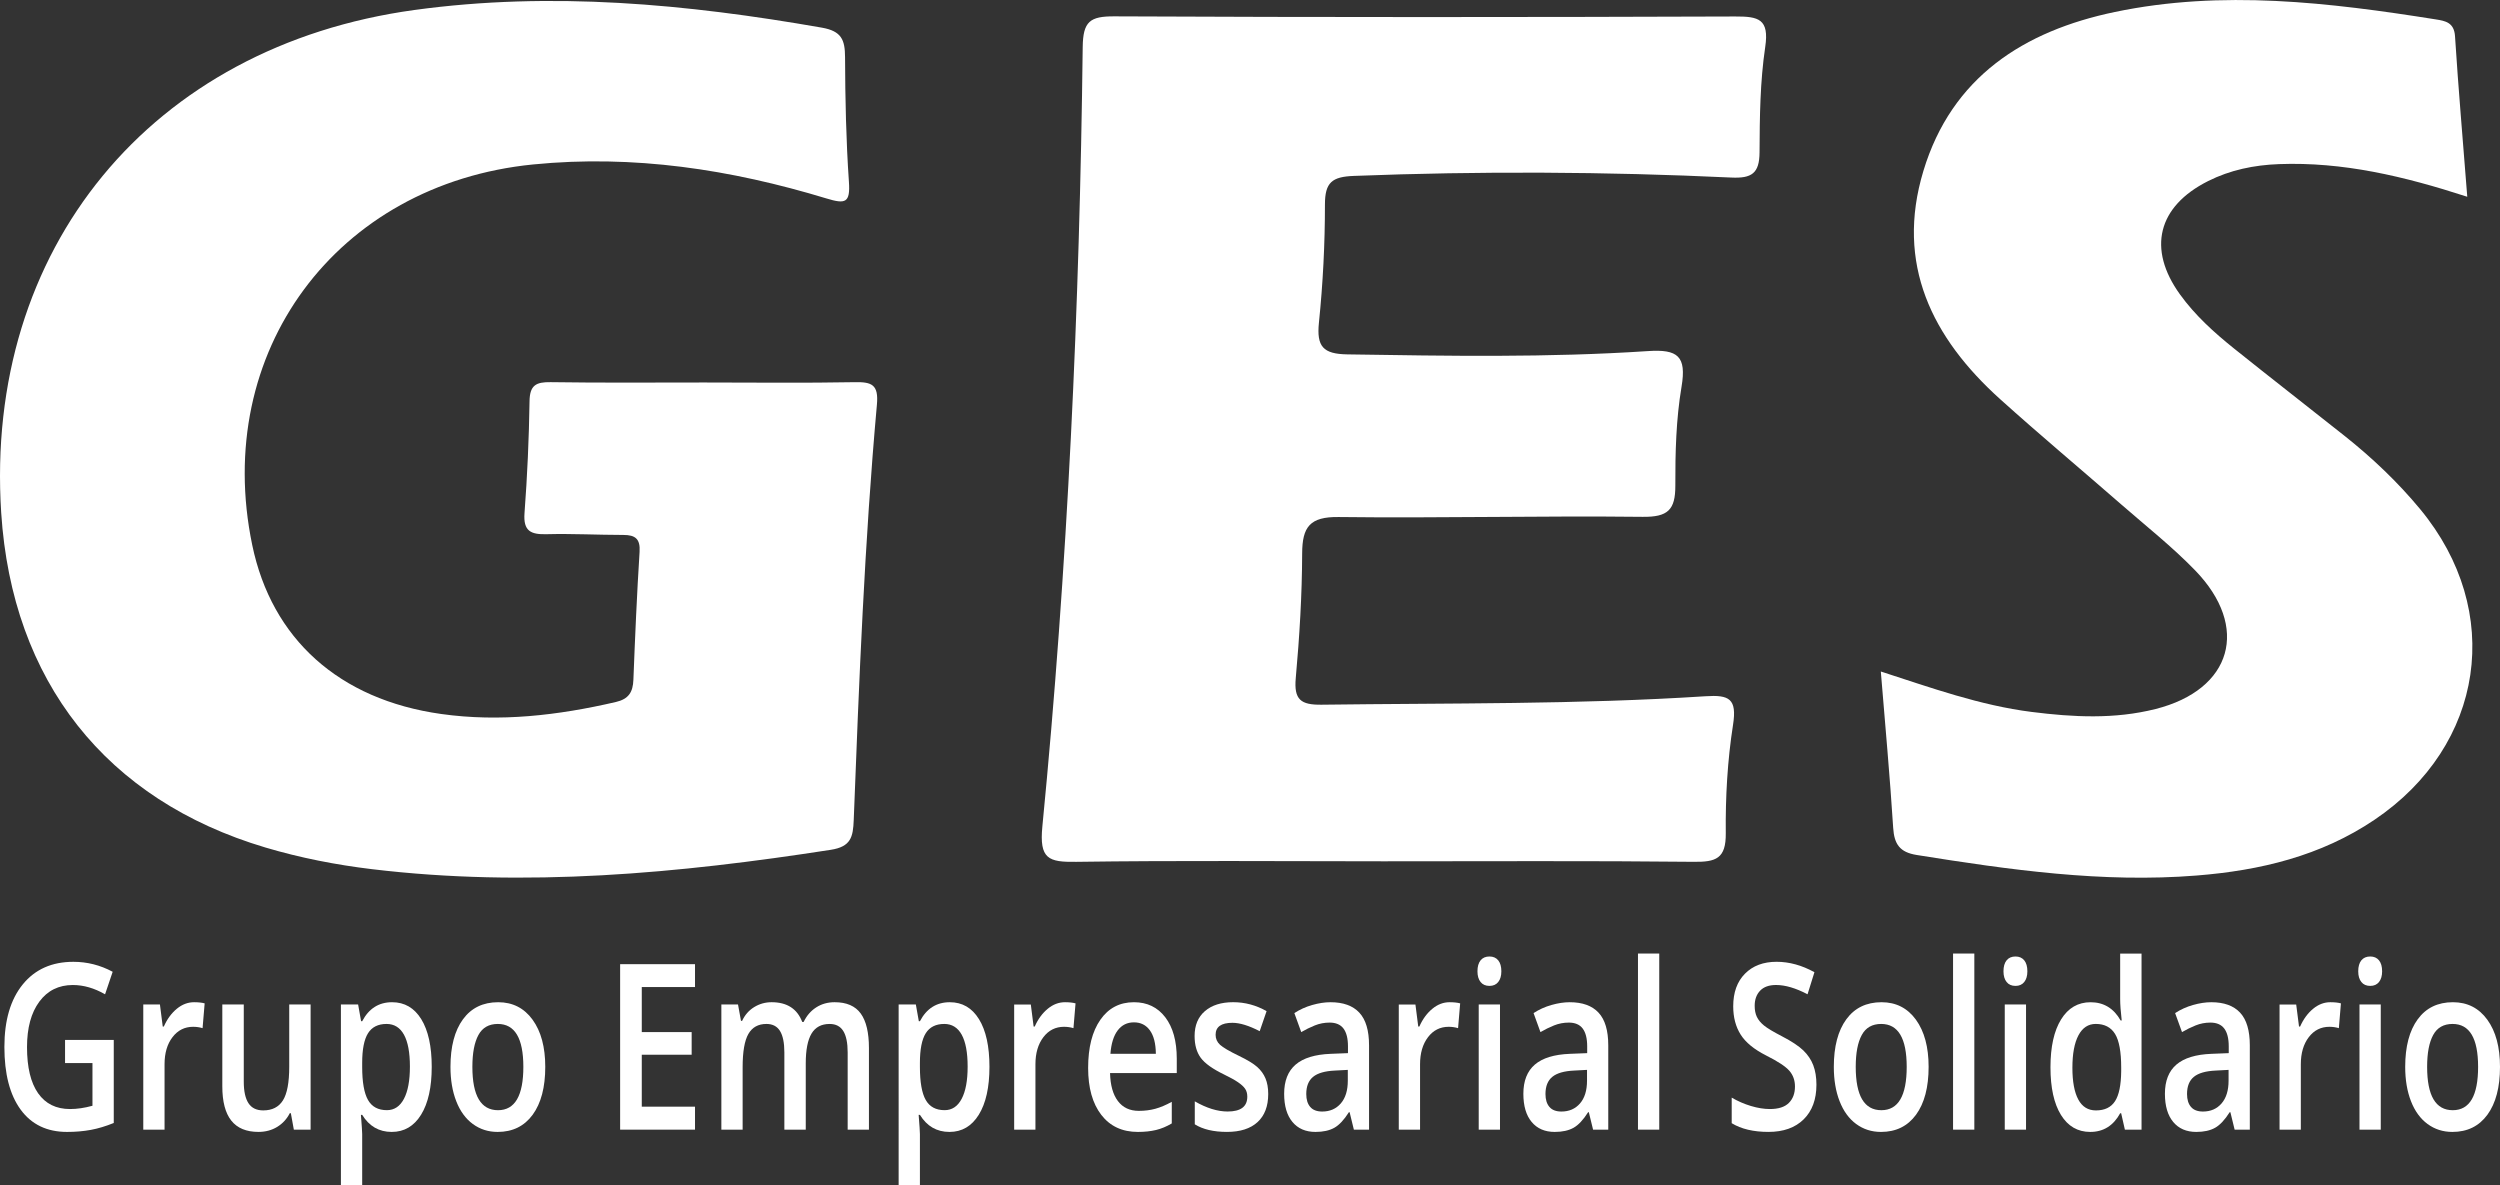 <!-- Generator: Adobe Illustrator 18.1.1, SVG Export Plug-In  -->
<svg version="1.1"
	 xmlns="http://www.w3.org/2000/svg" xmlns:xlink="http://www.w3.org/1999/xlink" xmlns:a="http://ns.adobe.com/AdobeSVGViewerExtensions/3.0/"
	 x="0px" y="0px" width="149.239px" height="70.76px" viewBox="0 0 149.239 70.76" enable-background="new 0 0 149.239 70.76"
	 xml:space="preserve">
<rect x="0" y="0" width="149.239" height="70.76" fill="#333333" stroke="none"/>
<defs>
</defs>
<g>
	<g>
		<path fill="#FFFFFF" d="M42.04,22.833c2.994,0.001,5.988,0.038,8.981-0.019c1.026-0.019,1.434,0.145,1.327,1.337
			c-0.742,8.248-1.066,16.522-1.384,24.795c-0.039,1.023-0.167,1.597-1.372,1.784c-9.091,1.41-18.197,2.26-27.391,1.155
			c-2.151-0.259-4.275-0.674-6.351-1.291C6.325,47.762,0.722,40.656,0.072,30.616C-0.949,14.85,9.018,2.751,24.741,0.596
			C32.92-0.525,40.994,0.24,49.058,1.65c1.177,0.206,1.383,0.724,1.388,1.758c0.01,2.483,0.06,4.971,0.231,7.447
			c0.087,1.259-0.206,1.337-1.34,0.992c-5.707-1.733-11.52-2.626-17.514-2.03c-11.744,1.169-19.161,11.192-16.766,22.719
			c1.162,5.593,5.174,9.229,11.282,10.086c3.509,0.493,6.982,0.082,10.422-0.715c0.774-0.179,1.022-0.596,1.05-1.331
			c0.099-2.546,0.208-5.091,0.369-7.633c0.049-0.778-0.256-1.008-0.965-1.009c-1.528-0.001-3.058-0.085-4.584-0.045
			c-0.943,0.025-1.402-0.179-1.32-1.262c0.168-2.222,0.266-4.452,0.3-6.68c0.014-0.951,0.388-1.147,1.257-1.134
			C35.924,22.86,38.982,22.832,42.04,22.833z"/>
		<path fill="#FFFFFF" d="M82.578,51.416c-6.112-0.002-12.225-0.054-18.336,0.032c-1.652,0.023-2.207-0.166-2.017-2.116
			c1.51-15.466,2.224-30.981,2.408-46.518c0.018-1.539,0.434-1.845,1.889-1.838c12.352,0.059,24.704,0.053,37.056,0.008
			c1.399-0.005,2.047,0.142,1.798,1.82c-0.307,2.068-0.329,4.189-0.339,6.287c-0.006,1.263-0.472,1.565-1.685,1.508
			c-7.507-0.354-15.017-0.388-22.531-0.098c-1.308,0.05-1.728,0.387-1.728,1.709c0,2.352-0.119,4.713-0.359,7.053
			c-0.146,1.423,0.248,1.87,1.698,1.892c5.986,0.093,11.972,0.2,17.948-0.197c1.779-0.118,2.307,0.3,2,2.13
			c-0.326,1.935-0.377,3.932-0.37,5.901c0.005,1.458-0.451,1.881-1.955,1.864c-6.047-0.071-12.097,0.085-18.144,0.011
			c-1.717-0.021-2.173,0.584-2.178,2.179c-0.008,2.48-0.158,4.965-0.382,7.435c-0.117,1.295,0.302,1.607,1.548,1.59
			c7.639-0.1,15.283-0.011,22.911-0.505c1.418-0.092,1.888,0.142,1.644,1.708c-0.333,2.13-0.455,4.313-0.433,6.471
			c0.016,1.519-0.589,1.72-1.915,1.705C94.93,51.379,88.754,51.418,82.578,51.416z"/>
		<path fill="#FFFFFF" d="M147.285,11.746c-3.799-1.234-7.435-2.092-11.242-1.949c-1.486,0.056-2.905,0.347-4.232,1.014
			c-3.006,1.511-3.636,4.043-1.677,6.762c0.9,1.249,2.038,2.278,3.232,3.235c2.185,1.752,4.399,3.468,6.592,5.21
			c1.65,1.31,3.173,2.754,4.518,4.38c5.037,6.088,3.849,14.101-2.728,18.539c-3.213,2.168-6.831,3.026-10.616,3.328
			c-5.633,0.45-11.178-0.341-16.717-1.227c-1.003-0.161-1.338-0.639-1.4-1.621c-0.191-3.041-0.473-6.076-0.738-9.331
			c3.035,0.983,5.936,2.025,9.001,2.413c2.478,0.314,4.948,0.444,7.397-0.173c4.568-1.152,5.658-4.886,2.358-8.285
			c-1.371-1.412-2.93-2.642-4.417-3.94c-2.399-2.093-4.842-4.136-7.208-6.266c-4.077-3.67-6.266-8.076-4.59-13.628
			c1.693-5.612,6.003-8.358,11.427-9.491c6.402-1.338,12.802-0.568,19.174,0.444c0.554,0.088,1.083,0.181,1.135,0.998
			C146.752,5.263,147.021,8.364,147.285,11.746z"/>
	</g>
	<g>
		<path fill="#FFFFFF" d="M3.883,62.078h2.908v4.959c-0.476,0.194-0.932,0.331-1.37,0.412c-0.438,0.081-0.911,0.122-1.419,0.122
			c-1.196,0-2.119-0.443-2.767-1.328c-0.649-0.885-0.973-2.134-0.973-3.746c0-1.59,0.366-2.834,1.097-3.733
			c0.731-0.899,1.739-1.348,3.021-1.348c0.825,0,1.607,0.198,2.346,0.595l-0.454,1.344c-0.641-0.369-1.283-0.554-1.924-0.554
			c-0.843,0-1.51,0.331-2,0.993c-0.49,0.662-0.735,1.567-0.735,2.716c0,1.207,0.221,2.125,0.662,2.753
			c0.441,0.628,1.076,0.942,1.905,0.942c0.418,0,0.865-0.065,1.34-0.196v-2.547H3.883V62.078z"/>
		<path fill="#FFFFFF" d="M11.585,59.828c0.256,0,0.467,0.023,0.632,0.068l-0.124,1.48c-0.18-0.054-0.367-0.081-0.562-0.081
			c-0.508,0-0.92,0.207-1.235,0.622C9.98,62.33,9.823,62.868,9.823,63.53v3.905h-1.27v-7.473h0.994l0.168,1.317h0.065
			c0.198-0.446,0.457-0.799,0.776-1.061C10.874,59.958,11.217,59.828,11.585,59.828z"/>
		<path fill="#FFFFFF" d="M17.541,67.435l-0.178-0.98h-0.065c-0.177,0.347-0.428,0.619-0.754,0.818
			c-0.326,0.198-0.698,0.297-1.116,0.297c-0.724,0-1.265-0.225-1.622-0.676c-0.357-0.45-0.535-1.133-0.535-2.047v-4.885h1.281v4.608
			c0,0.572,0.094,1.001,0.281,1.287c0.187,0.286,0.481,0.429,0.881,0.429c0.533,0,0.925-0.199,1.176-0.598
			c0.25-0.399,0.376-1.066,0.376-2.003v-3.723h1.276v7.473H17.541z"/>
		<path fill="#FFFFFF" d="M23.383,67.571c-0.757,0-1.344-0.34-1.762-1.02h-0.076c0.05,0.631,0.076,1.013,0.076,1.149v3.061h-1.27
			V59.963h1.027c0.029,0.14,0.088,0.473,0.178,1h0.065c0.396-0.757,0.991-1.135,1.784-1.135c0.746,0,1.327,0.338,1.743,1.013
			c0.416,0.676,0.624,1.624,0.624,2.844c0,1.221-0.212,2.173-0.635,2.858C24.714,67.228,24.129,67.571,23.383,67.571z
			 M23.075,61.125c-0.504,0-0.873,0.185-1.105,0.554c-0.232,0.369-0.349,0.959-0.349,1.77v0.236c0,0.91,0.115,1.569,0.346,1.976
			c0.231,0.408,0.607,0.611,1.13,0.611c0.439,0,0.778-0.225,1.016-0.676c0.238-0.45,0.357-1.092,0.357-1.926
			c0-0.838-0.118-1.472-0.354-1.902C23.88,61.34,23.533,61.125,23.075,61.125z"/>
		<path fill="#FFFFFF" d="M32.55,63.686c0,1.221-0.251,2.173-0.751,2.858c-0.501,0.685-1.198,1.027-2.092,1.027
			c-0.559,0-1.052-0.158-1.481-0.473c-0.429-0.315-0.759-0.768-0.989-1.358c-0.231-0.59-0.346-1.275-0.346-2.054
			c0-1.212,0.249-2.157,0.746-2.838c0.497-0.68,1.198-1.02,2.102-1.02c0.865,0,1.549,0.348,2.054,1.044
			C32.298,61.568,32.55,62.506,32.55,63.686z M28.199,63.686c0,1.725,0.51,2.588,1.53,2.588c1.009,0,1.513-0.862,1.513-2.588
			c0-1.707-0.508-2.561-1.524-2.561c-0.533,0-0.92,0.221-1.159,0.662C28.319,62.229,28.199,62.861,28.199,63.686z"/>
		<path fill="#FFFFFF" d="M41.489,67.435h-4.47v-9.878h4.47v1.365h-3.178v2.689h2.978v1.351h-2.978v3.101h3.178V67.435z"/>
		<path fill="#FFFFFF" d="M48.099,67.435h-1.276v-4.608c0-0.572-0.086-0.999-0.259-1.28c-0.173-0.281-0.443-0.422-0.811-0.422
			c-0.49,0-0.849,0.199-1.078,0.598c-0.229,0.399-0.343,1.062-0.343,1.99v3.723h-1.27v-7.473h0.994l0.178,0.98H44.3
			c0.166-0.356,0.406-0.631,0.722-0.824c0.315-0.194,0.662-0.291,1.04-0.291c0.919,0,1.528,0.392,1.827,1.176h0.086
			c0.176-0.369,0.425-0.658,0.746-0.865c0.321-0.207,0.688-0.311,1.103-0.311c0.713,0,1.233,0.225,1.559,0.676
			c0.326,0.45,0.489,1.137,0.489,2.061v4.871h-1.27v-4.608c0-0.572-0.087-0.999-0.262-1.28c-0.175-0.281-0.446-0.422-0.813-0.422
			c-0.494,0-0.855,0.192-1.084,0.578c-0.229,0.385-0.343,0.976-0.343,1.774V67.435z"/>
		<path fill="#FFFFFF" d="M56.677,67.571c-0.757,0-1.344-0.34-1.762-1.02h-0.076c0.05,0.631,0.076,1.013,0.076,1.149v3.061h-1.27
			V59.963h1.027c0.029,0.14,0.088,0.473,0.178,1h0.065c0.396-0.757,0.991-1.135,1.784-1.135c0.746,0,1.327,0.338,1.743,1.013
			c0.416,0.676,0.624,1.624,0.624,2.844c0,1.221-0.212,2.173-0.635,2.858C58.007,67.228,57.423,67.571,56.677,67.571z
			 M56.369,61.125c-0.504,0-0.873,0.185-1.105,0.554c-0.232,0.369-0.349,0.959-0.349,1.77v0.236c0,0.91,0.115,1.569,0.346,1.976
			c0.231,0.408,0.607,0.611,1.13,0.611c0.439,0,0.778-0.225,1.016-0.676c0.238-0.45,0.357-1.092,0.357-1.926
			c0-0.838-0.118-1.472-0.354-1.902C57.173,61.34,56.826,61.125,56.369,61.125z"/>
		<path fill="#FFFFFF" d="M63.573,59.828c0.256,0,0.467,0.023,0.632,0.068l-0.124,1.48c-0.18-0.054-0.368-0.081-0.562-0.081
			c-0.508,0-0.92,0.207-1.235,0.622c-0.315,0.414-0.473,0.953-0.473,1.615v3.905h-1.27v-7.473h0.994l0.168,1.317h0.065
			c0.198-0.446,0.457-0.799,0.776-1.061C62.863,59.958,63.206,59.828,63.573,59.828z"/>
		<path fill="#FFFFFF" d="M67.924,67.571c-0.93,0-1.657-0.339-2.181-1.017c-0.524-0.678-0.786-1.611-0.786-2.801
			c0-1.221,0.243-2.18,0.73-2.878c0.486-0.698,1.155-1.047,2.005-1.047c0.789,0,1.412,0.3,1.87,0.899s0.686,1.423,0.686,2.473v0.858
			h-3.983c0.018,0.725,0.175,1.283,0.47,1.672c0.295,0.39,0.712,0.584,1.248,0.584c0.353,0,0.682-0.042,0.986-0.125
			c0.304-0.083,0.631-0.222,0.981-0.415v1.29c-0.31,0.185-0.623,0.315-0.94,0.392C68.693,67.532,68.331,67.571,67.924,67.571z
			 M67.692,61.03c-0.404,0-0.727,0.16-0.97,0.48c-0.243,0.32-0.388,0.786-0.435,1.399H69c-0.007-0.617-0.126-1.084-0.357-1.402
			C68.412,61.189,68.095,61.03,67.692,61.03z"/>
		<path fill="#FFFFFF" d="M75.707,65.307c0,0.73-0.213,1.289-0.638,1.679c-0.425,0.39-1.034,0.584-1.827,0.584
			c-0.796,0-1.436-0.151-1.919-0.453v-1.372c0.703,0.405,1.357,0.608,1.962,0.608c0.782,0,1.173-0.295,1.173-0.885
			c0-0.189-0.043-0.347-0.13-0.473c-0.086-0.126-0.229-0.257-0.427-0.392c-0.198-0.135-0.474-0.288-0.827-0.459
			c-0.688-0.333-1.154-0.667-1.397-1c-0.243-0.333-0.365-0.766-0.365-1.297c0-0.64,0.206-1.136,0.619-1.49
			c0.413-0.354,0.974-0.53,1.684-0.53c0.703,0,1.367,0.178,1.994,0.534l-0.411,1.196c-0.645-0.333-1.187-0.5-1.627-0.5
			c-0.67,0-1.005,0.239-1.005,0.716c0,0.234,0.087,0.432,0.262,0.594c0.175,0.162,0.556,0.385,1.143,0.669
			c0.494,0.239,0.852,0.457,1.076,0.655c0.223,0.198,0.389,0.427,0.497,0.686C75.653,64.637,75.707,64.947,75.707,65.307z"/>
		<path fill="#FFFFFF" d="M80.82,67.435l-0.254-1.04h-0.043c-0.288,0.455-0.578,0.765-0.87,0.929
			c-0.292,0.164-0.667,0.247-1.124,0.247c-0.587,0-1.046-0.198-1.376-0.595c-0.33-0.396-0.495-0.957-0.495-1.682
			c0-0.77,0.229-1.351,0.686-1.743c0.458-0.392,1.155-0.606,2.092-0.642l1.032-0.041V62.47c0-0.477-0.089-0.834-0.268-1.071
			c-0.178-0.236-0.455-0.355-0.83-0.355c-0.306,0-0.6,0.056-0.881,0.169s-0.551,0.246-0.811,0.399l-0.411-1.135
			c0.324-0.212,0.679-0.373,1.065-0.483c0.386-0.11,0.749-0.166,1.092-0.166c0.76,0,1.334,0.207,1.721,0.622
			c0.387,0.414,0.581,1.065,0.581,1.953v5.033H80.82z M78.928,66.354c0.461,0,0.831-0.161,1.111-0.483
			c0.279-0.322,0.419-0.774,0.419-1.355v-0.649l-0.767,0.041c-0.598,0.027-1.033,0.152-1.305,0.375
			c-0.272,0.223-0.408,0.564-0.408,1.024c0,0.333,0.079,0.591,0.238,0.774C78.374,66.263,78.611,66.354,78.928,66.354z"/>
		<path fill="#FFFFFF" d="M86.533,59.828c0.256,0,0.467,0.023,0.632,0.068l-0.124,1.48c-0.18-0.054-0.368-0.081-0.562-0.081
			c-0.508,0-0.92,0.207-1.235,0.622c-0.315,0.414-0.473,0.953-0.473,1.615v3.905h-1.27v-7.473h0.994l0.168,1.317h0.065
			c0.198-0.446,0.457-0.799,0.776-1.061C85.822,59.958,86.165,59.828,86.533,59.828z"/>
		<path fill="#FFFFFF" d="M88.198,57.983c0-0.284,0.062-0.502,0.186-0.655c0.124-0.153,0.302-0.23,0.532-0.23
			c0.223,0,0.397,0.077,0.522,0.23c0.124,0.153,0.186,0.372,0.186,0.655c0,0.27-0.062,0.483-0.186,0.638
			c-0.124,0.155-0.298,0.233-0.522,0.233c-0.231,0-0.408-0.078-0.532-0.233C88.26,58.466,88.198,58.254,88.198,57.983z
			 M89.543,67.435h-1.27v-7.473h1.27V67.435z"/>
		<path fill="#FFFFFF" d="M95.1,67.435l-0.254-1.04h-0.043c-0.288,0.455-0.578,0.765-0.87,0.929
			c-0.292,0.164-0.667,0.247-1.124,0.247c-0.587,0-1.046-0.198-1.376-0.595c-0.33-0.396-0.495-0.957-0.495-1.682
			c0-0.77,0.229-1.351,0.686-1.743c0.458-0.392,1.155-0.606,2.092-0.642l1.032-0.041V62.47c0-0.477-0.089-0.834-0.268-1.071
			c-0.178-0.236-0.455-0.355-0.83-0.355c-0.306,0-0.6,0.056-0.881,0.169c-0.281,0.113-0.551,0.246-0.811,0.399l-0.411-1.135
			c0.324-0.212,0.679-0.373,1.065-0.483c0.386-0.11,0.749-0.166,1.092-0.166c0.76,0,1.334,0.207,1.721,0.622
			c0.387,0.414,0.581,1.065,0.581,1.953v5.033H95.1z M93.208,66.354c0.461,0,0.831-0.161,1.111-0.483
			c0.279-0.322,0.419-0.774,0.419-1.355v-0.649l-0.767,0.041c-0.598,0.027-1.033,0.152-1.305,0.375
			c-0.272,0.223-0.408,0.564-0.408,1.024c0,0.333,0.079,0.591,0.238,0.774C92.653,66.263,92.891,66.354,93.208,66.354z"/>
		<path fill="#FFFFFF" d="M99.05,67.435h-1.27V56.922h1.27V67.435z"/>
		<path fill="#FFFFFF" d="M108.433,64.753c0,0.878-0.254,1.567-0.762,2.067c-0.508,0.5-1.209,0.75-2.102,0.75
			c-0.894,0-1.625-0.173-2.194-0.52v-1.527c0.36,0.212,0.743,0.378,1.148,0.5c0.405,0.122,0.783,0.182,1.132,0.182
			c0.512,0,0.889-0.122,1.132-0.365c0.243-0.243,0.365-0.57,0.365-0.98c0-0.369-0.112-0.682-0.335-0.939
			c-0.223-0.257-0.685-0.561-1.384-0.912c-0.721-0.365-1.229-0.781-1.524-1.25c-0.296-0.468-0.443-1.031-0.443-1.689
			c0-0.824,0.234-1.473,0.703-1.946c0.468-0.473,1.097-0.709,1.886-0.709c0.757,0,1.51,0.207,2.259,0.622l-0.411,1.317
			c-0.703-0.369-1.33-0.554-1.881-0.554c-0.418,0-0.735,0.114-0.951,0.341c-0.216,0.227-0.324,0.528-0.324,0.902
			c0,0.257,0.043,0.476,0.13,0.659c0.086,0.182,0.229,0.355,0.427,0.517c0.198,0.162,0.555,0.376,1.07,0.642
			c0.58,0.302,1.005,0.583,1.276,0.844c0.27,0.261,0.468,0.556,0.594,0.885C108.37,63.92,108.433,64.307,108.433,64.753z"/>
		<path fill="#FFFFFF" d="M115.13,63.686c0,1.221-0.251,2.173-0.751,2.858c-0.501,0.685-1.198,1.027-2.092,1.027
			c-0.559,0-1.052-0.158-1.481-0.473c-0.429-0.315-0.759-0.768-0.989-1.358c-0.231-0.59-0.346-1.275-0.346-2.054
			c0-1.212,0.249-2.157,0.746-2.838c0.497-0.68,1.198-1.02,2.102-1.02c0.865,0,1.549,0.348,2.054,1.044
			C114.877,61.568,115.13,62.506,115.13,63.686z M110.779,63.686c0,1.725,0.51,2.588,1.53,2.588c1.009,0,1.513-0.862,1.513-2.588
			c0-1.707-0.508-2.561-1.524-2.561c-0.533,0-0.92,0.221-1.159,0.662C110.899,62.229,110.779,62.861,110.779,63.686z"/>
		<path fill="#FFFFFF" d="M117.859,67.435h-1.27V56.922h1.27V67.435z"/>
		<path fill="#FFFFFF" d="M119.599,57.983c0-0.284,0.062-0.502,0.186-0.655c0.124-0.153,0.302-0.23,0.532-0.23
			c0.223,0,0.397,0.077,0.522,0.23c0.124,0.153,0.186,0.372,0.186,0.655c0,0.27-0.062,0.483-0.186,0.638
			c-0.124,0.155-0.298,0.233-0.522,0.233c-0.231,0-0.408-0.078-0.532-0.233C119.662,58.466,119.599,58.254,119.599,57.983z
			 M120.945,67.435h-1.27v-7.473h1.27V67.435z"/>
		<path fill="#FFFFFF" d="M124.777,67.571c-0.746,0-1.328-0.338-1.746-1.013c-0.418-0.676-0.627-1.624-0.627-2.844
			c0-1.225,0.212-2.179,0.635-2.861c0.423-0.682,1.01-1.024,1.759-1.024c0.785,0,1.384,0.363,1.794,1.088h0.065
			c-0.061-0.536-0.092-0.959-0.092-1.27v-2.723h1.276v10.513h-0.994l-0.222-0.98h-0.06
			C126.159,67.199,125.563,67.571,124.777,67.571z M125.118,66.287c0.522,0,0.903-0.183,1.14-0.551
			c0.238-0.367,0.36-0.963,0.368-1.787v-0.223c0-0.941-0.123-1.61-0.368-2.007c-0.245-0.396-0.629-0.595-1.151-0.595
			c-0.447,0-0.791,0.226-1.032,0.679c-0.241,0.453-0.362,1.098-0.362,1.936c0,0.829,0.117,1.461,0.351,1.895
			C124.298,66.07,124.649,66.287,125.118,66.287z"/>
		<path fill="#FFFFFF" d="M133.398,67.435l-0.254-1.04h-0.043c-0.288,0.455-0.578,0.765-0.87,0.929
			c-0.292,0.164-0.667,0.247-1.124,0.247c-0.587,0-1.046-0.198-1.376-0.595c-0.33-0.396-0.495-0.957-0.495-1.682
			c0-0.77,0.229-1.351,0.686-1.743c0.458-0.392,1.155-0.606,2.092-0.642l1.032-0.041V62.47c0-0.477-0.089-0.834-0.268-1.071
			c-0.178-0.236-0.455-0.355-0.83-0.355c-0.306,0-0.6,0.056-0.881,0.169s-0.551,0.246-0.811,0.399l-0.411-1.135
			c0.324-0.212,0.679-0.373,1.065-0.483c0.386-0.11,0.749-0.166,1.092-0.166c0.76,0,1.334,0.207,1.721,0.622
			c0.387,0.414,0.581,1.065,0.581,1.953v5.033H133.398z M131.506,66.354c0.461,0,0.831-0.161,1.111-0.483
			c0.279-0.322,0.419-0.774,0.419-1.355v-0.649l-0.767,0.041c-0.598,0.027-1.033,0.152-1.305,0.375
			c-0.272,0.223-0.408,0.564-0.408,1.024c0,0.333,0.079,0.591,0.238,0.774C130.951,66.263,131.189,66.354,131.506,66.354z"/>
		<path fill="#FFFFFF" d="M139.111,59.828c0.256,0,0.467,0.023,0.632,0.068l-0.124,1.48c-0.18-0.054-0.367-0.081-0.562-0.081
			c-0.508,0-0.92,0.207-1.235,0.622c-0.315,0.414-0.473,0.953-0.473,1.615v3.905h-1.27v-7.473h0.994l0.168,1.317h0.065
			c0.198-0.446,0.457-0.799,0.776-1.061C138.4,59.958,138.743,59.828,139.111,59.828z"/>
		<path fill="#FFFFFF" d="M140.776,57.983c0-0.284,0.062-0.502,0.186-0.655c0.124-0.153,0.302-0.23,0.532-0.23
			c0.223,0,0.397,0.077,0.522,0.23c0.124,0.153,0.186,0.372,0.186,0.655c0,0.27-0.062,0.483-0.186,0.638
			c-0.124,0.155-0.298,0.233-0.522,0.233c-0.231,0-0.408-0.078-0.532-0.233C140.838,58.466,140.776,58.254,140.776,57.983z
			 M142.121,67.435h-1.27v-7.473h1.27V67.435z"/>
		<path fill="#FFFFFF" d="M149.239,63.686c0,1.221-0.251,2.173-0.751,2.858c-0.501,0.685-1.198,1.027-2.092,1.027
			c-0.559,0-1.052-0.158-1.481-0.473c-0.429-0.315-0.759-0.768-0.989-1.358c-0.231-0.59-0.346-1.275-0.346-2.054
			c0-1.212,0.249-2.157,0.746-2.838c0.497-0.68,1.198-1.02,2.102-1.02c0.865,0,1.549,0.348,2.054,1.044
			C148.987,61.568,149.239,62.506,149.239,63.686z M144.889,63.686c0,1.725,0.51,2.588,1.53,2.588c1.009,0,1.513-0.862,1.513-2.588
			c0-1.707-0.508-2.561-1.524-2.561c-0.533,0-0.92,0.221-1.159,0.662C145.008,62.229,144.889,62.861,144.889,63.686z"/>
	</g>
</g>
</svg>